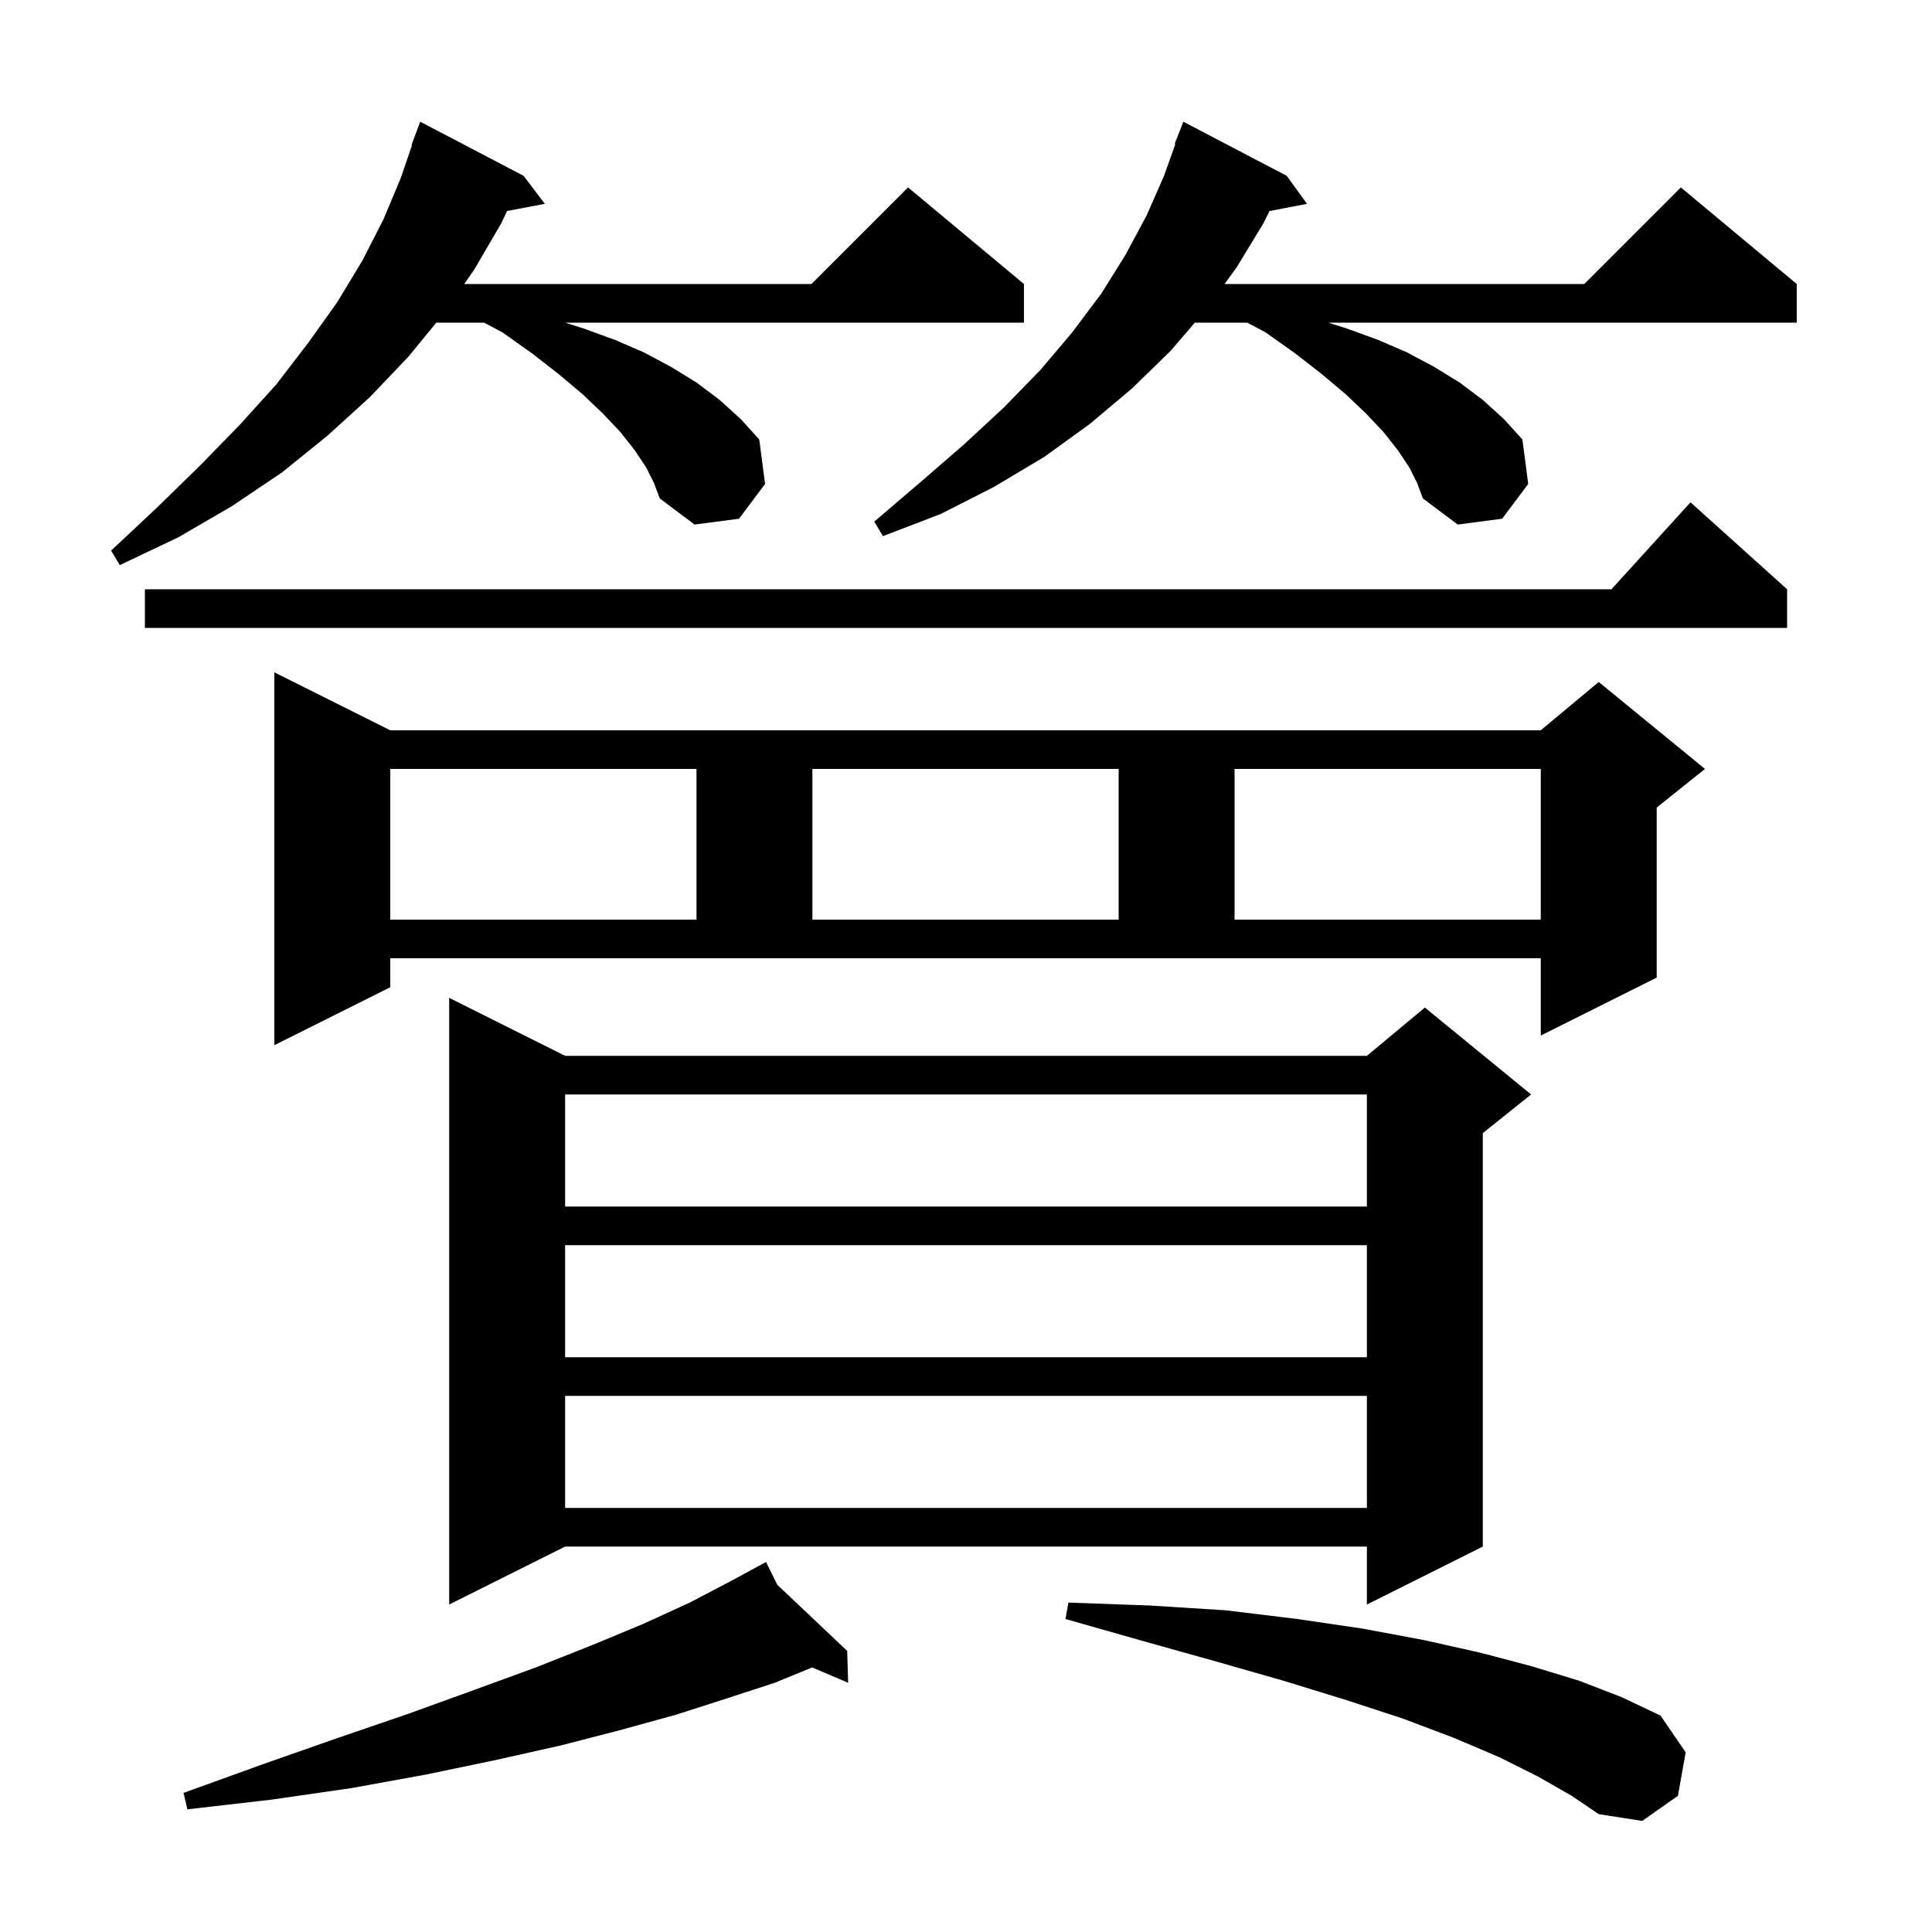 <svg xmlns="http://www.w3.org/2000/svg" xmlns:xlink="http://www.w3.org/1999/xlink" version="1.1" baseProfile="full" viewBox="0 0 200 200" width="200" height="200"><g fill="currentColor"><path d="M 159.2 183.9 L 155.2 181.9 L 150.5 179.9 L 145.2 177.9 L 139.4 176.0 L 132.9 174.0 L 125.9 172.0 L 118.4 169.9 L 110.3 167.6 L 110.6 165.9 L 119.0 166.2 L 126.9 166.7 L 134.3 167.6 L 141.1 168.6 L 147.5 169.8 L 153.3 171.1 L 158.6 172.5 L 163.5 174.0 L 167.9 175.7 L 171.9 177.6 L 174.5 181.4 L 173.7 185.9 L 170.0 188.5 L 165.5 187.8 L 162.7 185.9 Z M 80.467 164.056 L 87.7 170.9 L 87.8 174.2 L 84.078 172.614 L 80.2 174.2 L 75.3 175.8 L 70.0 177.5 L 64.2 179.1 L 58.0 180.7 L 51.3 182.2 L 44.1 183.7 L 36.4 185.1 L 28.1 186.3 L 19.4 187.3 L 19.0 185.6 L 27.3 182.6 L 35.0 179.9 L 42.3 177.4 L 49.2 174.9 L 55.5 172.6 L 61.3 170.3 L 66.6 168.1 L 71.4 165.9 L 75.6 163.7 L 78.439 162.165 L 78.4 162.1 L 78.458 162.155 L 79.3 161.7 Z M 58.5 109.3 L 141.5 109.3 L 147.5 104.3 L 158.5 113.3 L 153.5 117.3 L 153.5 160.1 L 141.5 166.1 L 141.5 160.1 L 58.5 160.1 L 46.5 166.1 L 46.5 103.3 Z M 58.5 144.5 L 58.5 156.1 L 141.5 156.1 L 141.5 144.5 Z M 58.5 128.9 L 58.5 140.5 L 141.5 140.5 L 141.5 128.9 Z M 58.5 113.3 L 58.5 124.9 L 141.5 124.9 L 141.5 113.3 Z M 40.4 102.2 L 28.4 108.2 L 28.4 69.6 L 40.4 75.6 L 159.5 75.6 L 165.5 70.6 L 176.5 79.6 L 171.5 83.6 L 171.5 101.2 L 159.5 107.2 L 159.5 99.2 L 40.4 99.2 Z M 40.4 79.6 L 40.4 95.2 L 72.1 95.2 L 72.1 79.6 Z M 84.1 79.6 L 84.1 95.2 L 115.8 95.2 L 115.8 79.6 Z M 127.8 79.6 L 127.8 95.2 L 159.5 95.2 L 159.5 79.6 Z M 185.0 61.0 L 185.0 65.0 L 15.0 65.0 L 15.0 61.0 L 166.818 61.0 L 175.0 52.0 Z M 66.9 48.4 L 65.7 46.6 L 64.2 44.7 L 62.4 42.8 L 60.3 40.8 L 57.8 38.7 L 55.1 36.6 L 52.0 34.4 L 50.111 33.4 L 45.164 33.4 L 42.3 36.9 L 38.3 41.1 L 33.9 45.1 L 29.2 48.9 L 24.0 52.4 L 18.5 55.6 L 12.4 58.5 L 11.5 57.0 L 16.3 52.5 L 20.7 48.2 L 24.8 44.0 L 28.6 39.8 L 31.9 35.5 L 34.9 31.3 L 37.5 27.0 L 39.7 22.7 L 41.5 18.4 L 42.654 15.015 L 42.6 15.0 L 43.5 12.6 L 54.2 18.2 L 56.4 21.1 L 52.491 21.841 L 51.9 23.1 L 49.1 27.9 L 48.057 29.4 L 84.0 29.4 L 94.0 19.4 L 106.0 29.4 L 106.0 33.4 L 58.491 33.4 L 60.4 34.0 L 63.7 35.2 L 66.7 36.5 L 69.5 38.0 L 72.1 39.6 L 74.5 41.4 L 76.7 43.4 L 78.6 45.5 L 79.2 50.1 L 76.5 53.7 L 71.9 54.3 L 68.3 51.6 L 67.7 50.0 Z M 145.9 48.4 L 144.7 46.6 L 143.2 44.7 L 141.4 42.8 L 139.3 40.8 L 136.8 38.7 L 134.1 36.6 L 131.0 34.4 L 129.111 33.4 L 123.686 33.4 L 121.2 36.3 L 117.2 40.2 L 112.8 43.9 L 108.1 47.3 L 102.9 50.4 L 97.4 53.2 L 91.4 55.5 L 90.5 54.0 L 95.3 49.9 L 99.8 46.0 L 103.9 42.2 L 107.7 38.3 L 111.0 34.4 L 114.0 30.4 L 116.5 26.4 L 118.7 22.3 L 120.5 18.2 L 121.671 14.92 L 121.6 14.9 L 122.5 12.6 L 133.2 18.2 L 135.3 21.1 L 131.412 21.85 L 130.8 23.1 L 128.0 27.7 L 126.764 29.4 L 164.0 29.4 L 174.0 19.4 L 186.0 29.4 L 186.0 33.4 L 137.491 33.4 L 139.4 34.0 L 142.7 35.2 L 145.7 36.5 L 148.5 38.0 L 151.1 39.6 L 153.5 41.4 L 155.7 43.4 L 157.6 45.5 L 158.2 50.1 L 155.5 53.7 L 150.9 54.3 L 147.3 51.6 L 146.7 50.0 Z "/></g></svg>